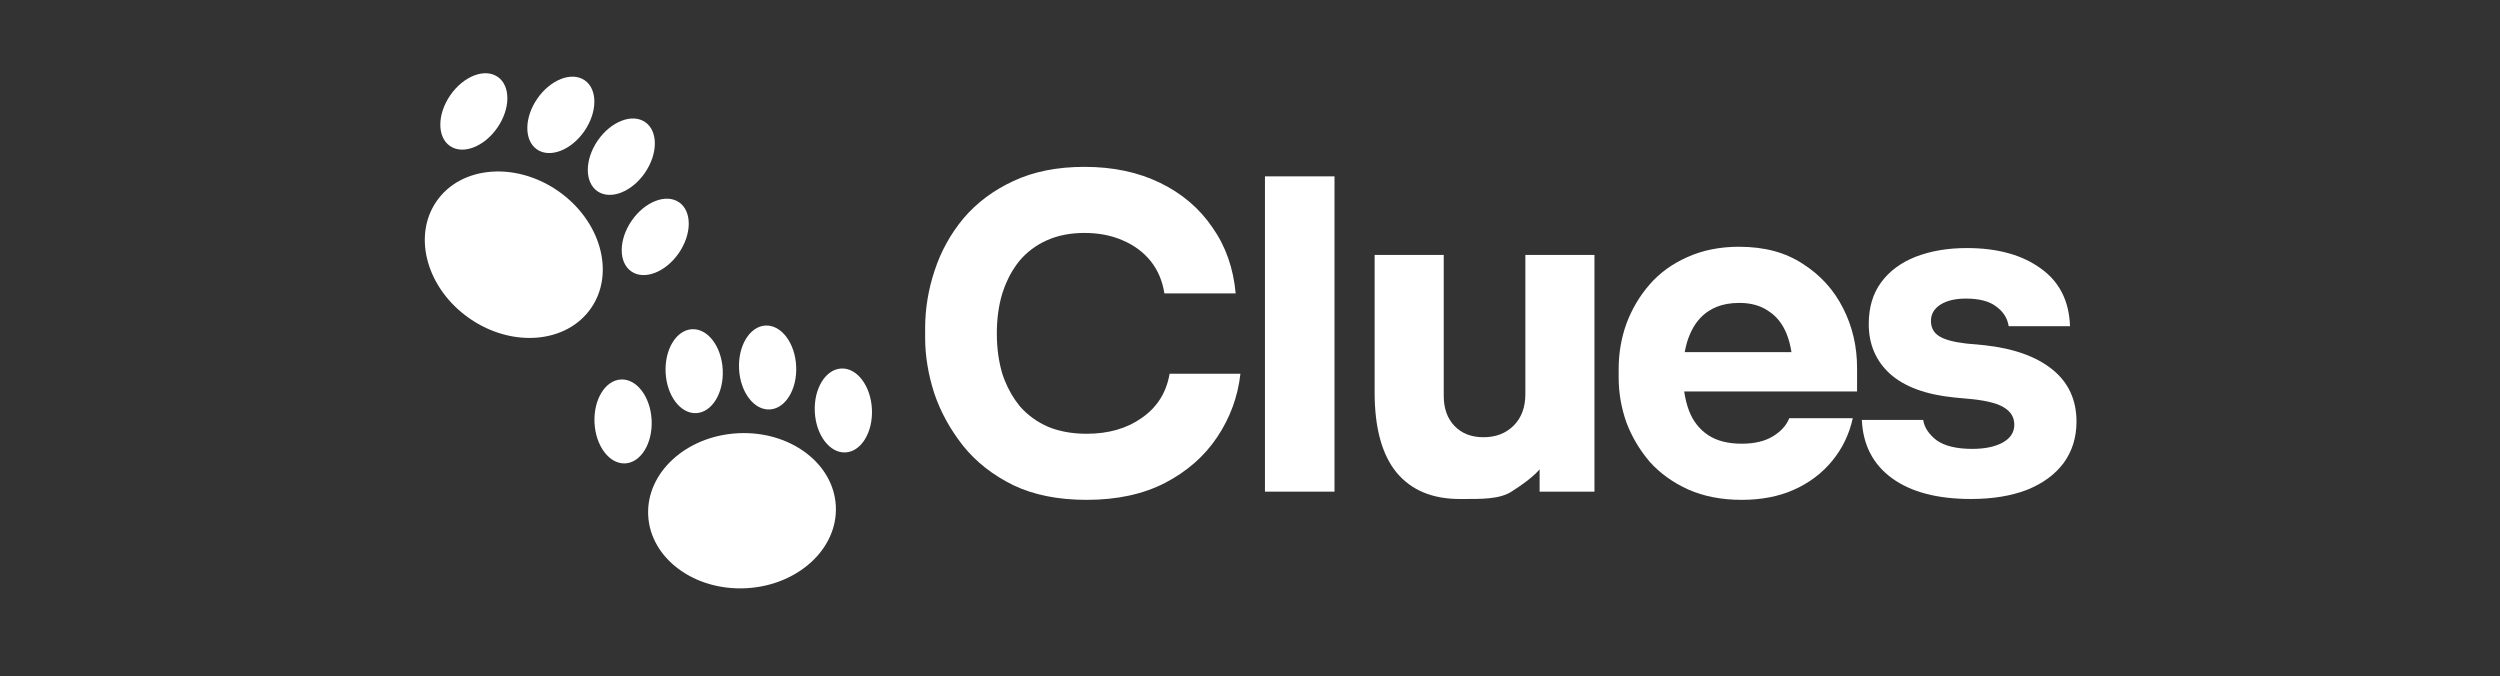 <svg width="1024" height="277" viewBox="0 0 1024 277" fill="none" xmlns="http://www.w3.org/2000/svg">
<rect x="0" y="0" width="1024" height="277" fill="#333333" stroke="none"/>
<path d="M342.357 207.283C343.23 224.815 326.733 239.885 305.51 240.941C284.287 241.998 266.374 228.642 265.501 211.11C264.628 193.578 281.125 178.509 302.348 177.452C323.571 176.395 341.484 189.751 342.357 207.283Z" fill="white"/>
<path d="M266.906 172.038C267.379 181.529 262.526 189.484 256.067 189.805C249.607 190.127 243.988 182.694 243.515 173.203C243.043 163.712 247.896 155.757 254.355 155.435C260.814 155.113 266.434 162.547 266.906 172.038Z" fill="white"/>
<path d="M296.03 151.447C296.502 160.938 291.649 168.893 285.19 169.215C278.731 169.536 273.111 162.103 272.639 152.612C272.166 143.121 277.019 135.166 283.478 134.844C289.938 134.523 295.557 141.956 296.03 151.447Z" fill="white"/>
<path d="M326.11 149.948C326.582 159.439 321.729 167.394 315.27 167.716C308.811 168.037 303.191 160.604 302.719 151.113C302.246 141.622 307.099 133.667 313.558 133.345C320.018 133.024 325.637 140.457 326.11 149.948Z" fill="white"/>
<path d="M357.136 167.546C357.609 177.037 352.756 184.992 346.297 185.313C339.837 185.635 334.218 178.202 333.745 168.71C333.273 159.219 338.126 151.265 344.585 150.943C351.044 150.621 356.664 158.055 357.136 167.546Z" fill="white"/>
<path d="M242.096 126.211C232.111 140.649 209.849 142.554 192.372 130.467C174.895 118.38 168.822 96.877 178.807 82.44C188.792 68.002 211.054 66.097 228.531 78.184C246.008 90.271 252.081 111.774 242.096 126.211Z" fill="white"/>
<path d="M203.718 52.305C198.313 60.121 189.619 63.475 184.3 59.796C178.981 56.118 179.051 46.8 184.456 38.984C189.861 31.168 198.555 27.814 203.874 31.493C209.193 35.172 209.123 44.49 203.718 52.305Z" fill="white"/>
<path d="M239.353 53.708C233.948 61.524 225.254 64.878 219.935 61.199C214.616 57.521 214.686 48.203 220.091 40.387C225.497 32.571 234.191 29.217 239.51 32.896C244.829 36.575 244.759 45.893 239.353 53.708Z" fill="white"/>
<path d="M264.126 70.838C258.72 78.654 250.026 82.008 244.707 78.329C239.388 74.65 239.458 65.332 244.864 57.516C250.269 49.701 258.963 46.347 264.282 50.026C269.601 53.704 269.531 63.022 264.126 70.838Z" fill="white"/>
<path d="M278.016 103.69C272.61 111.505 263.917 114.859 258.598 111.18C253.278 107.502 253.348 98.184 258.754 90.368C264.159 82.552 272.853 79.198 278.172 82.877C283.491 86.556 283.421 95.874 278.016 103.69Z" fill="white"/>
<path d="M415.025 198.723C406.652 194.596 399.811 189.229 394.505 182.625C389.197 175.903 385.248 168.708 382.652 161.042C380.175 153.259 378.937 145.711 378.937 138.399V134.506C378.937 126.487 380.233 118.585 382.828 110.801C385.423 102.9 389.375 95.764 394.681 89.395C400.108 83.026 406.888 77.956 415.025 74.182C423.28 70.29 433.01 68.344 444.215 68.344C455.892 68.344 466.21 70.526 475.173 74.889C484.137 79.253 491.272 85.326 496.58 93.111C502.004 100.777 505.19 109.798 506.132 120.178H476.942C476.118 114.987 474.229 110.566 471.282 106.909C468.333 103.253 464.502 100.423 459.784 98.418C455.184 96.413 449.993 95.411 444.215 95.411C438.437 95.411 433.307 96.413 428.825 98.418C424.343 100.423 420.57 103.253 417.502 106.909C416.523 108.122 415.616 109.412 414.78 110.781C414.55 111.158 414.325 111.541 414.106 111.93L413.801 112.479C413.576 112.895 413.357 113.317 413.144 113.744C412.807 114.42 412.485 115.111 412.179 115.82C412.015 116.201 411.857 116.586 411.701 116.976C411.574 117.289 411.451 117.606 411.33 117.925C411.076 118.604 410.834 119.295 410.604 120.001C409.069 124.953 408.302 130.497 408.302 136.629C408.302 142.645 409.069 148.187 410.604 153.259C410.785 153.801 410.972 154.335 411.168 154.862L411.471 155.644C413.046 159.625 415.114 163.194 417.678 166.349C420.864 170.006 424.755 172.836 429.355 174.84C433.955 176.728 439.203 177.672 445.099 177.672C454.063 177.672 461.61 175.49 467.745 171.126C473.995 166.762 477.769 160.748 479.065 153.082H508.079C507.016 162.517 503.833 171.185 498.525 179.088C493.337 186.87 486.2 193.121 477.121 197.839C468.157 202.439 457.482 204.739 445.099 204.739C433.425 204.739 423.398 202.733 415.025 198.723Z" fill="white"/>
<path d="M518.126 201.377V72.235H546.61V201.377H518.126Z" fill="white"/>
<path d="M572.07 193.593C578.084 200.787 586.693 204.385 597.898 204.385H599.137C606.45 204.385 614.135 204.562 619.089 201.377C622.5 199.185 627.212 196.096 630.625 192.267V201.377H653.092V104.432H624.789V161.396C624.789 166.821 623.197 171.126 620.011 174.31C616.828 177.495 612.701 179.088 607.628 179.088C602.674 179.088 598.725 177.554 595.775 174.488C592.829 171.421 591.354 167.294 591.354 162.103V104.432H563.048V160.689C563.048 175.313 566.055 186.281 572.07 193.593Z" fill="white"/>
<path fill-rule="evenodd" clip-rule="evenodd" d="M713.425 204.739C705.17 204.739 697.856 203.323 691.488 200.493C685.237 197.662 679.989 193.888 675.744 189.17C671.616 184.336 668.43 178.969 666.189 173.072C664.066 167.058 663.007 160.924 663.007 154.673V151.136C663.007 144.65 664.066 138.457 666.189 132.561C668.43 126.546 671.616 121.18 675.744 116.462C679.871 111.744 685.001 108.03 691.134 105.316C697.384 102.486 704.461 101.071 712.362 101.071C722.74 101.071 731.468 103.43 738.545 108.148C745.74 112.748 751.224 118.821 754.997 126.369C758.771 133.799 760.657 141.936 760.657 150.782V160.335H689.849C690.255 163.208 690.92 165.862 691.842 168.296C693.493 172.542 696.088 175.844 699.625 178.202C703.165 180.561 707.762 181.74 713.425 181.74C718.612 181.74 722.858 180.738 726.162 178.733C727.712 177.791 729.028 176.746 730.111 175.596C731.335 174.297 732.26 172.867 732.885 171.303H758.889C757.475 177.79 754.704 183.568 750.573 188.64C746.446 193.711 741.258 197.662 735.008 200.493C728.757 203.323 721.562 204.739 713.425 204.739ZM690.206 143.484C690.157 143.732 690.111 143.983 690.068 144.236H733.778C733.369 141.517 732.715 139.041 731.822 136.806C730.171 132.679 727.694 129.553 724.393 127.431C721.208 125.19 717.198 124.069 712.362 124.069C711.458 124.069 710.576 124.107 709.721 124.182C708.874 124.256 708.053 124.367 707.255 124.516C704.461 125.034 701.978 126.006 699.803 127.431C696.382 129.672 693.786 132.974 692.018 137.338C691.833 137.781 691.658 138.236 691.491 138.702C691.318 139.183 691.159 139.675 691.01 140.179C690.699 141.231 690.431 142.332 690.206 143.484Z" fill="white"/>
<path d="M774.99 195.893C782.776 201.555 793.566 204.385 807.366 204.385C816.093 204.385 823.701 203.146 830.187 200.669C836.674 198.075 841.686 194.418 845.223 189.702C848.763 184.866 850.531 179.204 850.531 172.718C850.531 163.755 847.228 156.62 840.623 151.312C834.018 146.005 824.761 142.704 812.85 141.406L805.243 140.698C800.171 140.109 796.515 139.106 794.274 137.691C793.364 137.116 792.638 136.435 792.097 135.645C791.308 134.492 790.913 133.109 790.913 131.499C790.913 128.669 792.209 126.428 794.804 124.776C797.4 123.126 800.879 122.301 805.243 122.301C810.785 122.301 814.973 123.421 817.801 125.661C820.633 127.783 822.283 130.438 822.756 133.622H847.876C847.524 123.244 843.512 115.342 835.847 109.916C828.182 104.373 818.098 101.602 805.597 101.602C797.812 101.602 790.855 102.782 784.72 105.141C778.706 107.498 773.988 110.978 770.569 115.578C767.15 120.178 765.439 125.897 765.439 132.738C765.439 140.993 768.328 147.775 774.106 153.082C780.005 158.389 788.79 161.632 800.467 162.812L808.074 163.519C814.443 164.226 818.864 165.465 821.341 167.235C823.819 168.885 825.057 171.126 825.057 173.956C825.057 177.14 823.404 179.617 820.103 181.386C816.917 183.038 812.85 183.863 807.896 183.863C801.409 183.863 796.515 182.684 793.212 180.325C790.029 177.849 788.2 175.077 787.73 172.01H762.607C763.08 182.272 767.207 190.232 774.99 195.893Z" fill="white"/>
</svg>
